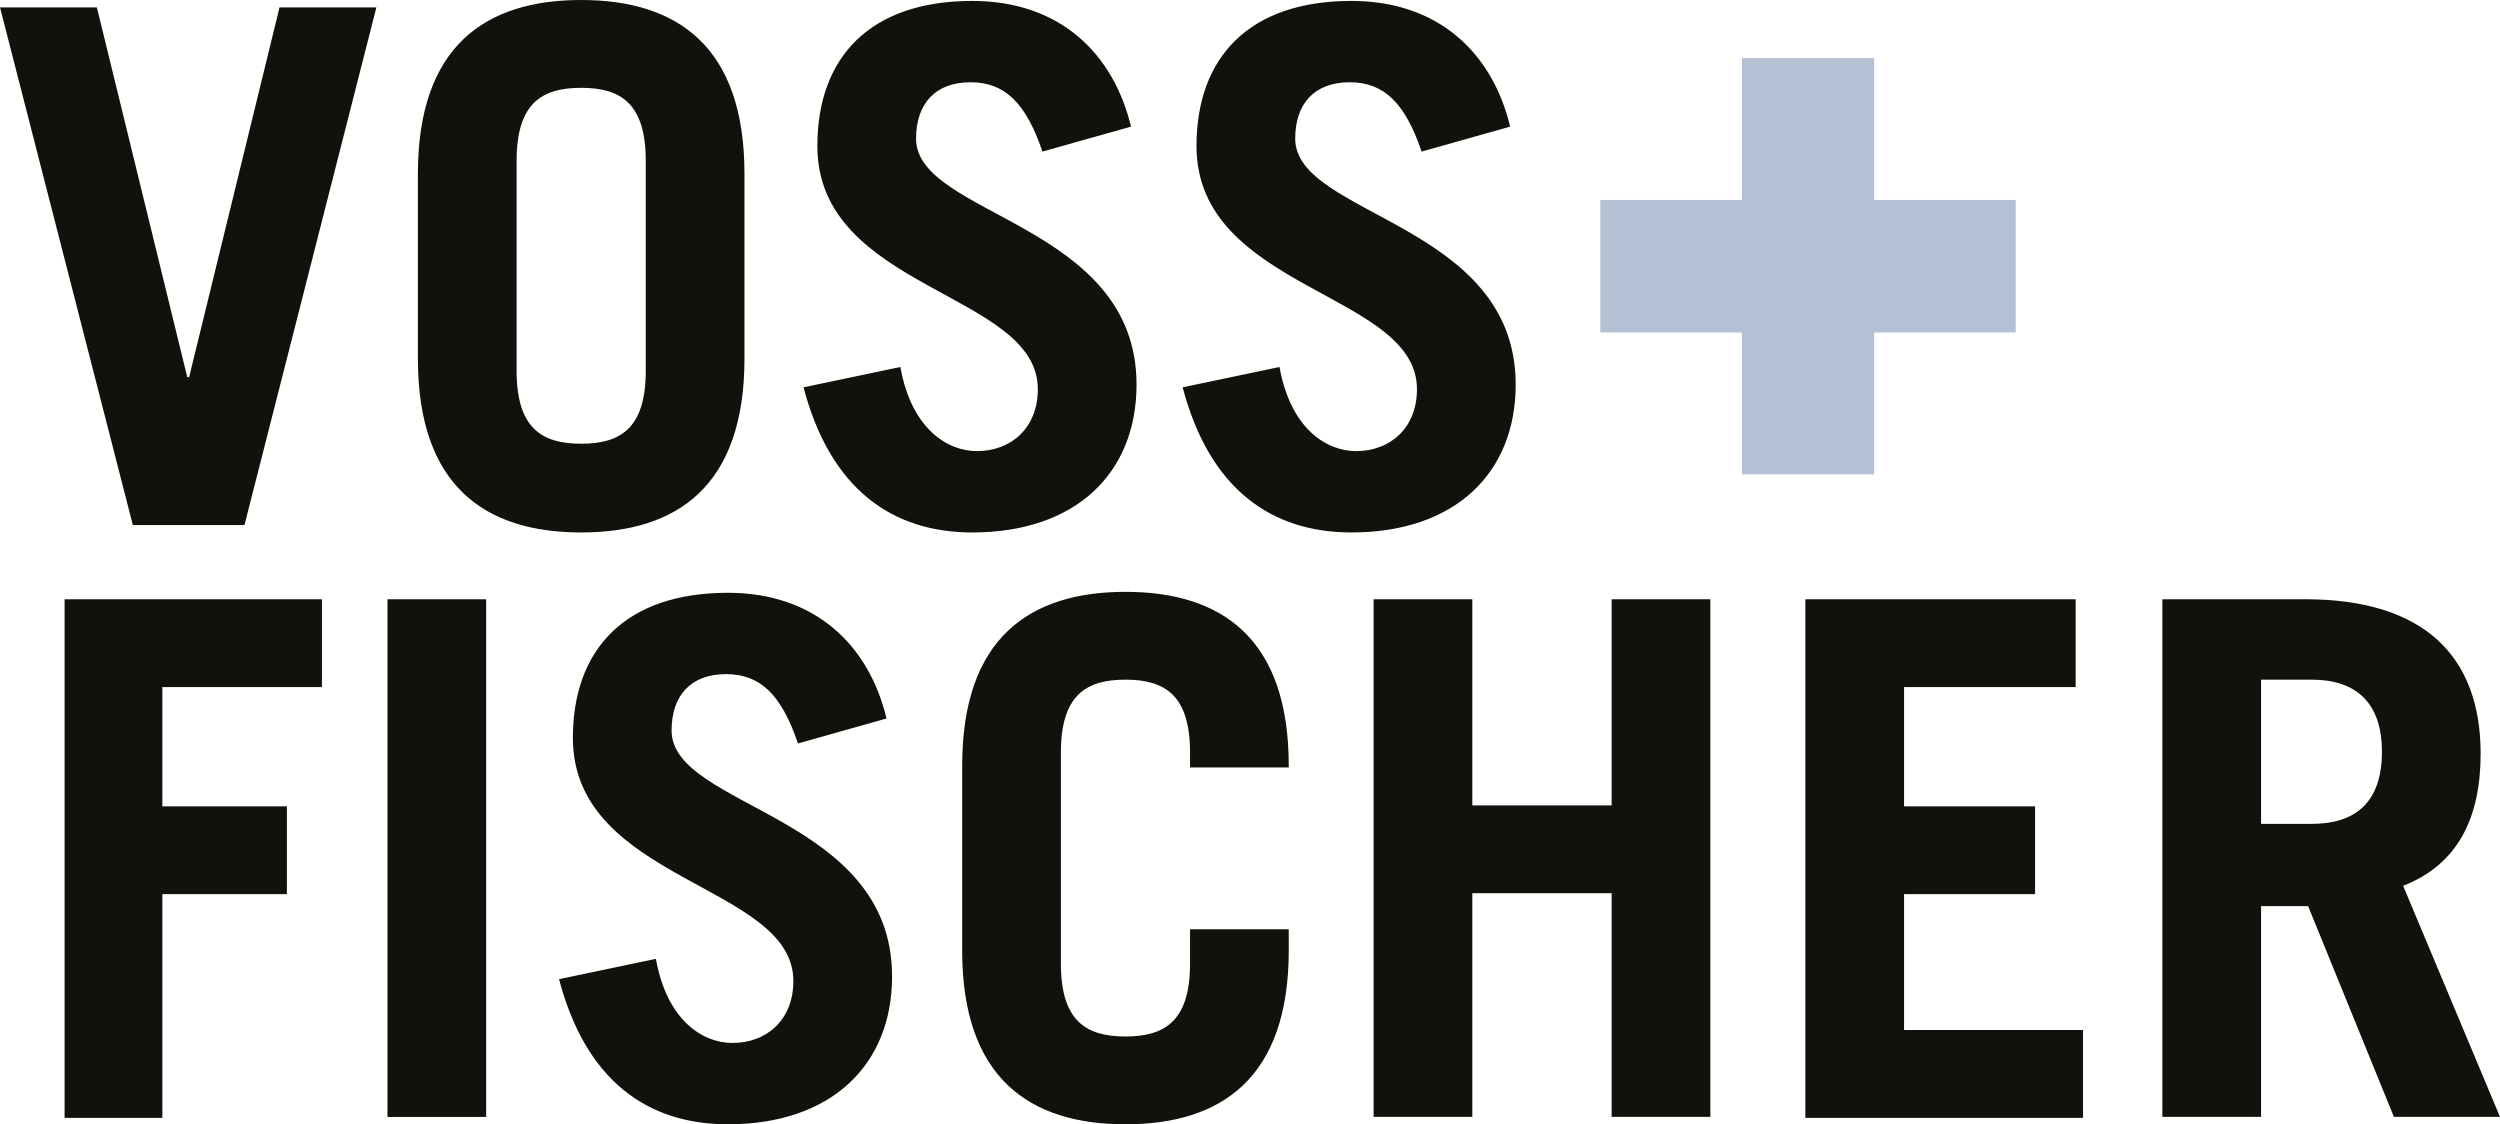 <svg xmlns="http://www.w3.org/2000/svg" width="358" height="161" viewBox="0 0 358 161"><g fill="none" fill-rule="evenodd"><polygon fill="#B4C0D4" points="20.275 20.316 0 20.316 0 39.292 20.275 39.292 20.275 59.609 39.212 59.609 39.212 39.292 59.486 39.292 59.486 20.316 39.212 20.316 39.212 0 20.275 0" transform="translate(229.167 8.318)"/><path fill="#12120D" d="M323.786,97.328 L331.052,97.328 C337.261,97.328 341.092,100.506 341.092,107.653 C341.092,114.934 337.261,117.978 331.052,117.978 L323.786,117.978 L323.786,97.328 Z M358,159.94 L344.129,126.849 C351.924,123.803 355.227,117.185 355.227,107.918 C355.227,94.019 347.167,85.812 330.128,85.812 L309.651,85.812 L309.651,159.94 L323.786,159.94 L323.786,129.76 L330.523,129.76 L342.809,159.94 L358,159.94 Z M258.527,160.074 L298.29,160.074 L298.29,147.498 L272.662,147.498 L272.662,128.039 L291.421,128.039 L291.421,115.463 L272.662,115.463 L272.662,98.388 L297.234,98.388 L297.234,85.812 L258.527,85.812 L258.527,159.94 L258.527,160.074 Z M210.836,159.94 L210.836,127.907 L230.786,127.907 L230.786,159.94 L244.921,159.94 L244.921,85.812 L230.786,85.812 L230.786,115.331 L210.836,115.331 L210.836,85.812 L196.701,85.812 L196.701,159.94 L210.836,159.94 Z M151.919,107.785 C151.919,99.578 155.486,97.328 161.167,97.328 C166.847,97.328 170.414,99.578 170.414,107.785 L170.414,109.904 L184.549,109.904 L184.549,109.639 C184.549,91.372 174.905,84.752 161.167,84.752 C147.428,84.752 137.784,91.372 137.784,109.639 L137.784,136.114 C137.784,154.38 147.428,161 161.167,161 C174.905,161 184.549,154.38 184.549,136.114 L184.549,133.07 L170.414,133.07 L170.414,137.967 C170.414,146.175 166.847,148.424 161.167,148.424 C155.486,148.424 151.919,146.175 151.919,137.967 L151.919,107.785 Z M126.951,102.888 C124.441,92.43 116.78,84.886 104.23,84.886 C89.567,84.886 82.036,92.96 82.036,105.669 C82.036,126.318 113.61,126.582 113.61,140.481 C113.61,146.043 109.779,149.352 104.89,149.352 C100.662,149.352 95.511,146.175 93.926,137.306 L80.056,140.216 C83.885,154.779 92.737,161 104.23,161 C119.025,161 127.745,152.529 127.745,139.82 C127.745,116.654 96.171,115.728 96.171,104.609 C96.171,99.578 98.946,96.534 103.966,96.534 C108.854,96.534 111.892,99.446 114.27,106.462 L126.951,102.888 Z M55.484,159.942 L69.619,159.942 L69.619,85.812 L55.484,85.812 L55.484,159.942 Z M9.248,160.074 L23.25,160.074 L23.25,128.039 L41.085,128.039 L41.085,115.463 L23.25,115.463 L23.25,98.388 L46.104,98.388 L46.104,85.812 L9.248,85.812 L9.248,159.94 L9.248,160.074 Z M216.254,18.134 C213.745,7.678 206.083,0.132 193.532,0.132 C178.869,0.132 171.338,8.207 171.338,20.913 C171.338,41.565 202.91,41.829 202.91,55.729 C202.91,61.287 199.081,64.598 194.192,64.598 C189.966,64.598 184.813,61.421 183.228,52.552 L169.356,55.464 C173.189,70.026 182.039,76.248 193.532,76.248 C208.327,76.248 217.047,67.775 217.047,55.068 C217.047,31.902 185.473,30.975 185.473,19.855 C185.473,14.825 188.248,11.781 193.268,11.781 C198.156,11.781 201.194,14.692 203.572,21.708 L216.254,18.134 Z M161.96,18.134 C159.45,7.678 151.786,0.132 139.237,0.132 C124.574,0.132 117.045,8.207 117.045,20.913 C117.045,41.565 148.617,41.829 148.617,55.729 C148.617,61.287 144.786,64.598 139.899,64.598 C135.671,64.598 130.518,61.421 128.933,52.552 L115.063,55.464 C118.894,70.026 127.745,76.248 139.237,76.248 C154.034,76.248 162.752,67.775 162.752,55.068 C162.752,31.902 131.18,30.975 131.18,19.855 C131.18,14.825 133.953,11.781 138.973,11.781 C143.861,11.781 146.899,14.692 149.277,21.708 L161.96,18.134 Z M73.978,23.033 C73.978,14.825 77.545,12.576 83.225,12.576 C88.906,12.576 92.473,14.825 92.473,23.033 L92.473,53.082 C92.473,61.287 88.906,63.54 83.225,63.54 C77.545,63.54 73.978,61.287 73.978,53.082 L73.978,23.033 Z M59.843,51.361 C59.843,69.628 69.486,76.248 83.225,76.248 C96.964,76.248 106.608,69.628 106.608,51.361 L106.608,24.886 C106.608,6.618 96.964,0 83.225,0 C69.486,0 59.843,6.618 59.843,24.886 L59.843,51.361 Z M0,1.06 L13.872,1.06 L26.817,54.008 L27.083,54.008 L40.027,1.06 L53.898,1.06 L35.009,75.188 L19.023,75.188 L0,1.06 Z"/></g></svg>